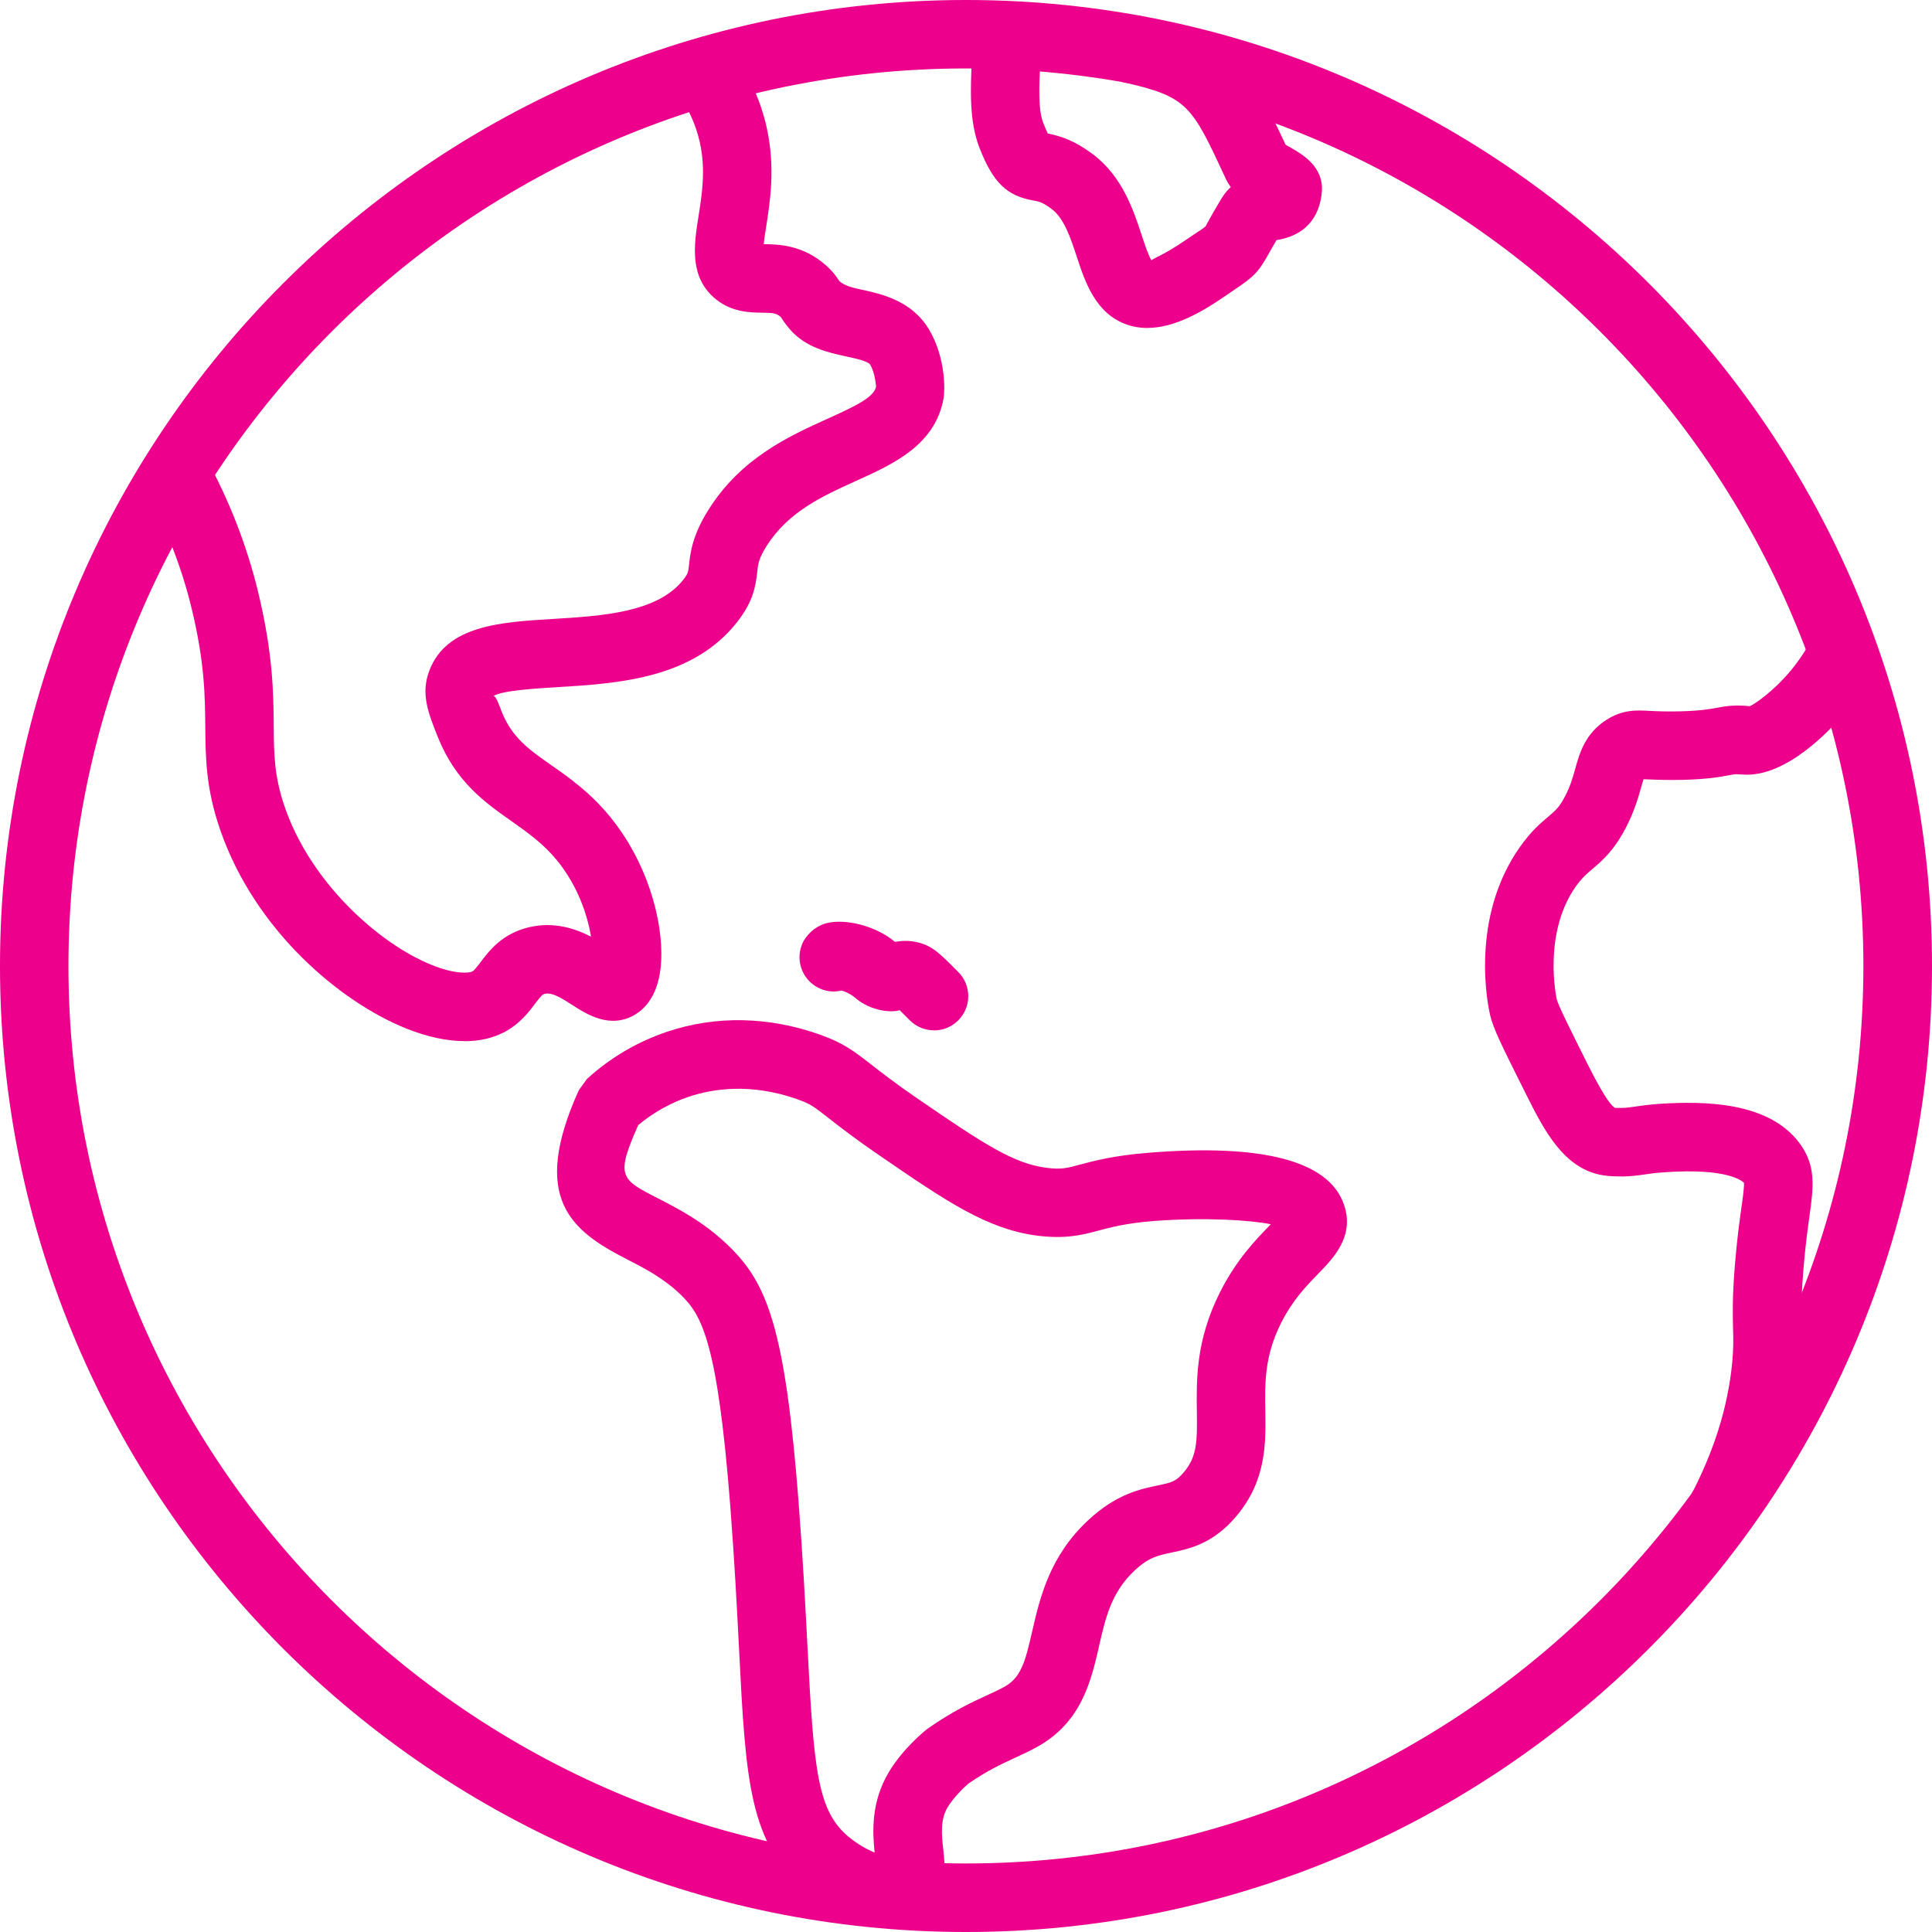 <?xml version="1.0" encoding="UTF-8"?>
<svg id="Ebene_1" xmlns="http://www.w3.org/2000/svg" viewBox="0 0 238.5 238.5">
  <defs>
    <style>
      .cls-1 {
        fill: #ec008c;
      }
    </style>
  </defs>
  <path class="cls-1" d="M119.25,238.5C53.49,238.5,0,185,0,119.25S53.49,0,119.25,0s119.25,53.5,119.25,119.25-53.49,119.25-119.25,119.25ZM119.25,8.45C58.16,8.45,8.45,58.16,8.45,119.25s49.7,110.79,110.79,110.79,110.79-49.7,110.79-110.79S180.34,8.45,119.25,8.45Z"/>
  <path class="cls-1" d="M57.32,128.52c-2.17,0-4.59-.52-7.19-1.56-8.32-3.36-18.64-12.2-22.9-24.38-1.82-5.2-1.85-8.95-1.89-12.92-.03-3.7-.07-7.89-1.68-14.54-1.22-5.06-3.15-10-5.72-14.68l7.4-4.08c2.94,5.34,5.14,10.98,6.54,16.78,1.83,7.59,1.88,12.5,1.91,16.44.03,3.67.06,6.33,1.42,10.21,3.23,9.21,11.54,16.69,18.08,19.33,3.01,1.21,4.64.99,5.01.81.24-.12.62-.63,1-1.12,1.08-1.44,2.72-3.61,6.11-4.37,3-.67,5.58.17,7.55,1.19-.43-2.62-1.61-6.25-4.2-9.42-1.7-2.08-3.6-3.41-5.6-4.83-3.23-2.27-6.88-4.83-9.1-10.37-1.2-3.01-2.15-5.36-1.06-8.22,2.11-5.58,8.77-5.99,15.21-6.38,6.09-.37,12.99-.79,16.15-4.86.59-.76.6-.9.7-1.84.16-1.43.39-3.6,2.41-6.8,4.04-6.41,9.98-9.09,14.76-11.25,3.53-1.59,5.69-2.66,5.92-3.95-.03-.02-.08-1.61-.74-2.71-.25-.41-1.88-.77-2.96-1-2.23-.49-5.01-1.09-6.97-3.38-.57-.67-.84-1.09-1.07-1.46-.55-.5-.92-.54-2.3-.56-1.48-.02-3.72-.04-5.71-1.64-3.36-2.7-2.73-6.72-2.17-10.27.43-2.7.91-5.77.16-9.12-.48-2.18-1.44-4.28-2.86-6.28l6.88-4.9c2.08,2.91,3.5,6.05,4.23,9.33,1.1,4.91.43,9.16-.06,12.27-.11.67-.24,1.49-.3,2.15,1.82.02,4.8.09,7.64,2.58.89.79,1.29,1.36,1.65,1.92.6.65,1.85.91,2.67,1.09,2.51.54,6.3,1.36,8.43,4.92,2.13,3.56,1.97,7.64,1.81,8.54-1.05,5.77-6.21,8.1-10.77,10.16-4.13,1.87-8.4,3.8-11.08,8.06-.97,1.54-1.04,2.19-1.15,3.19-.2,1.83-.53,3.68-2.43,6.12-5.5,7.09-14.82,7.66-22.31,8.11-2.73.17-6.8.41-7.89,1.12.34-.18.7.94,1.07,1.87,1.29,3.24,3.32,4.66,6.12,6.63,2.28,1.59,4.85,3.41,7.29,6.4,5.13,6.28,6.96,14.52,6.11,19.41-.51,2.92-1.93,4.32-3.03,4.98-3.06,1.84-5.98-.03-7.72-1.15-1.47-.95-2.56-1.6-3.41-1.41-.28.06-.4.13-1.21,1.2-.82,1.09-1.95,2.58-3.93,3.59-1.4.71-3.01,1.06-4.8,1.06Z"/>
  <path class="cls-1" d="M109.88,237.71c-3.86,0-8.08-2.46-10.32-4.28-7.1-5.73-7.51-13.76-8.32-29.74-.25-4.94-.55-10.75-1.08-17.66-1.58-20.31-3.51-23.64-6.06-26.14-2.14-2.09-4.49-3.3-6.77-4.47-6.8-3.49-11.93-7.47-5.87-20.85l1.01-1.39c2.91-2.64,6.25-4.6,9.93-5.83,6.01-2.01,12.53-1.87,18.87.39,2.9,1.04,4.16,2.03,6.25,3.65,1.26.99,2.98,2.33,5.88,4.32,8,5.48,11.71,7.93,15.78,8.45,1.83.24,2.51.05,4.2-.41,1.74-.46,4.12-1.1,8.36-1.44,14.19-1.16,22.33,1.01,24.17,6.4,1.34,3.89-1.28,6.57-3.18,8.53-1.48,1.52-3.16,3.25-4.59,6.09-2.05,4.09-2,7.38-1.94,10.86.06,4.01.13,8.57-3.57,12.97-2.87,3.42-5.82,4.04-7.97,4.49-1.71.36-2.84.59-4.57,2.2-2.89,2.69-3.61,5.81-4.43,9.43-.95,4.15-2.14,9.31-7.56,12.33-.93.52-1.85.94-2.83,1.4-1.66.76-3.37,1.55-5.75,3.19-.27.23-1.72,1.54-2.54,2.9-.93,1.57-.74,3.37-.53,5.28.25,2.35.59,5.55-2.08,7.78-1.31,1.09-2.86,1.52-4.47,1.52ZM78.78,138.91c-2.81,6.32-2.17,6.66,2.4,9,2.57,1.32,5.77,2.96,8.82,5.94,4.68,4.57,6.91,9.96,8.58,31.53.54,7,.84,12.89,1.1,17.88.79,15.36,1.22,20.38,5.2,23.59,1.04.84,2.16,1.46,3.09,1.85-.26-2.58-.46-6.22,1.75-9.93,1.78-2.97,4.48-5.13,4.79-5.37,3.19-2.22,5.44-3.25,7.24-4.08.78-.36,1.51-.69,2.24-1.09,2.04-1.14,2.56-3.02,3.43-6.84.95-4.13,2.13-9.27,6.92-13.73,3.45-3.21,6.42-3.84,8.59-4.29,1.68-.35,2.24-.46,3.23-1.65,1.6-1.9,1.64-3.74,1.59-7.4-.06-3.94-.14-8.84,2.84-14.77,2.02-4.03,4.47-6.55,6.1-8.22.06-.06.13-.13.19-.2-2.36-.49-8-.89-14.46-.4-3.46.28-5.26.77-6.84,1.19-2.06.55-4.01,1.04-7.47.63-6.26-.81-11.24-4.22-19.48-9.87-3.11-2.13-4.96-3.57-6.31-4.63-1.84-1.44-2.27-1.78-3.89-2.35-5.73-2.03-10.42-1.3-13.35-.33-2.29.77-4.41,1.95-6.29,3.52Z"/>
  <path class="cls-1" d="M141.65,40.49c-.83,0-1.67-.12-2.48-.4-3.92-1.33-5.21-5.26-6.25-8.41-.76-2.31-1.55-4.71-3.07-5.86-1.13-.86-1.62-.95-2.29-1.07-3.29-.58-4.97-2.22-6.64-6.48-1.29-3.31-1.11-7.22-.96-10.67.04-1,.09-1.98.09-2.89h8.45c0,1.03-.05,2.14-.1,3.28-.12,2.6-.26,5.56.39,7.2.24.61.43,1.03.56,1.29,1.64.33,3.35.89,5.61,2.6,3.62,2.75,4.98,6.92,5.98,9.96.33,1.02.83,2.51,1.2,3.1.14-.22,1.45-.61,4.19-2.48l1.14-.77c.69-.46,1.09-.7,1.36-.96.08-.14.22-.41.44-.81.34-.61.8-1.44,1.5-2.59.35-.58.75-1.06,1.17-1.44-.23-.3-.44-.63-.61-1-4.26-9.19-4.7-10.15-12.81-11.97l1.85-8.25c11.38,2.55,13.64,5.94,18.33,15.99.19.13.42.24.63.36,1.45.84,4.15,2.38,3.84,5.57-.23,2.31-1.39,5.18-5.59,5.85-.4.68-.69,1.2-.92,1.61-1.37,2.45-1.88,2.9-4.46,4.64l-1.1.75c-2.73,1.87-6.12,3.84-9.46,3.84Z"/>
  <path class="cls-1" d="M216.11,188.73l-7.47-3.97c2.93-5.52,4.68-11.1,5.2-16.59.17-1.81.14-2.91.1-4.16-.04-1.75-.1-3.77.22-7.75.25-3.13.57-5.42.81-7.17.18-1.27.38-2.7.31-3.09-.2-.16-1.91-1.86-9.9-1.28-.97.06-1.69.17-2.32.26-.92.13-1.71.23-2.64.25-.84,0-1.8-.02-2.5-.14-4.9-.76-7.35-5.66-9.52-9.98-3-6-4.09-8.18-4.46-9.84-.27-1.17-2.52-11.94,3.71-20.74,1.35-1.91,2.52-2.91,3.47-3.71.91-.77,1.37-1.16,2.08-2.52.67-1.28.97-2.36,1.26-3.41.54-1.93,1.21-4.34,3.87-6.04,1.99-1.26,3.64-1.19,5.36-1.09.87.04,2.08.1,3.89.05,2.38-.07,3.51-.28,4.34-.43.69-.13,1.24-.22,1.89-.26.99-.06,1.8.02,2.19.06.39-.14,2.75-1.62,5.09-4.43,1.04-1.26,1.96-2.66,2.73-4.16l7.52,3.86c-1.05,2.05-2.31,3.97-3.75,5.7-1.56,1.87-7.07,7.82-12.37,7.47l-.92-.05c-.29.02-.54.07-.85.13-1.07.2-2.53.48-5.61.57-2.16.05-3.55-.02-4.57-.06-.14,0-.27-.02-.38-.02-.1.29-.2.67-.29.98-.36,1.27-.84,3-1.92,5.06-1.47,2.81-2.92,4.04-4.09,5.03-.73.62-1.31,1.12-2.05,2.15-4.16,5.89-2.38,13.9-2.36,13.98.22.81,1.75,3.87,3.69,7.75.71,1.41,2.58,5.14,3.5,5.63.18,0,.53,0,.85,0,.6,0,1.1-.09,1.67-.17.8-.12,1.7-.24,2.92-.33,5.59-.36,13.45-.28,17.29,4.79,2.14,2.83,1.77,5.49,1.26,9.17-.23,1.64-.52,3.77-.75,6.68-.28,3.52-.24,5.3-.2,6.86.04,1.56.07,2.92-.14,5.18-.62,6.6-2.69,13.25-6.15,19.77Z"/>
  <path class="cls-1" d="M115.3,127.19c-1.09,0-2.17-.41-3-1.25-.55-.54-.94-.95-1.24-1.24-.49.17-1.62.25-3-.17-1.4-.42-2.23-1.12-2.72-1.54-.59-.42-1.12-.62-1.46-.71-.82.19-1.71.15-2.55-.2-2.16-.88-3.2-3.35-2.32-5.51.48-1.17,1.61-2.18,2.83-2.55,2.09-.64,5.45.06,7.83,1.65.32.22.58.41.81.6.75-.13,1.73-.22,2.93.09,1.72.45,2.59,1.32,4.89,3.64,1.65,1.65,1.64,4.33-.02,5.97-.83.82-1.9,1.23-2.98,1.23Z"/>
</svg>